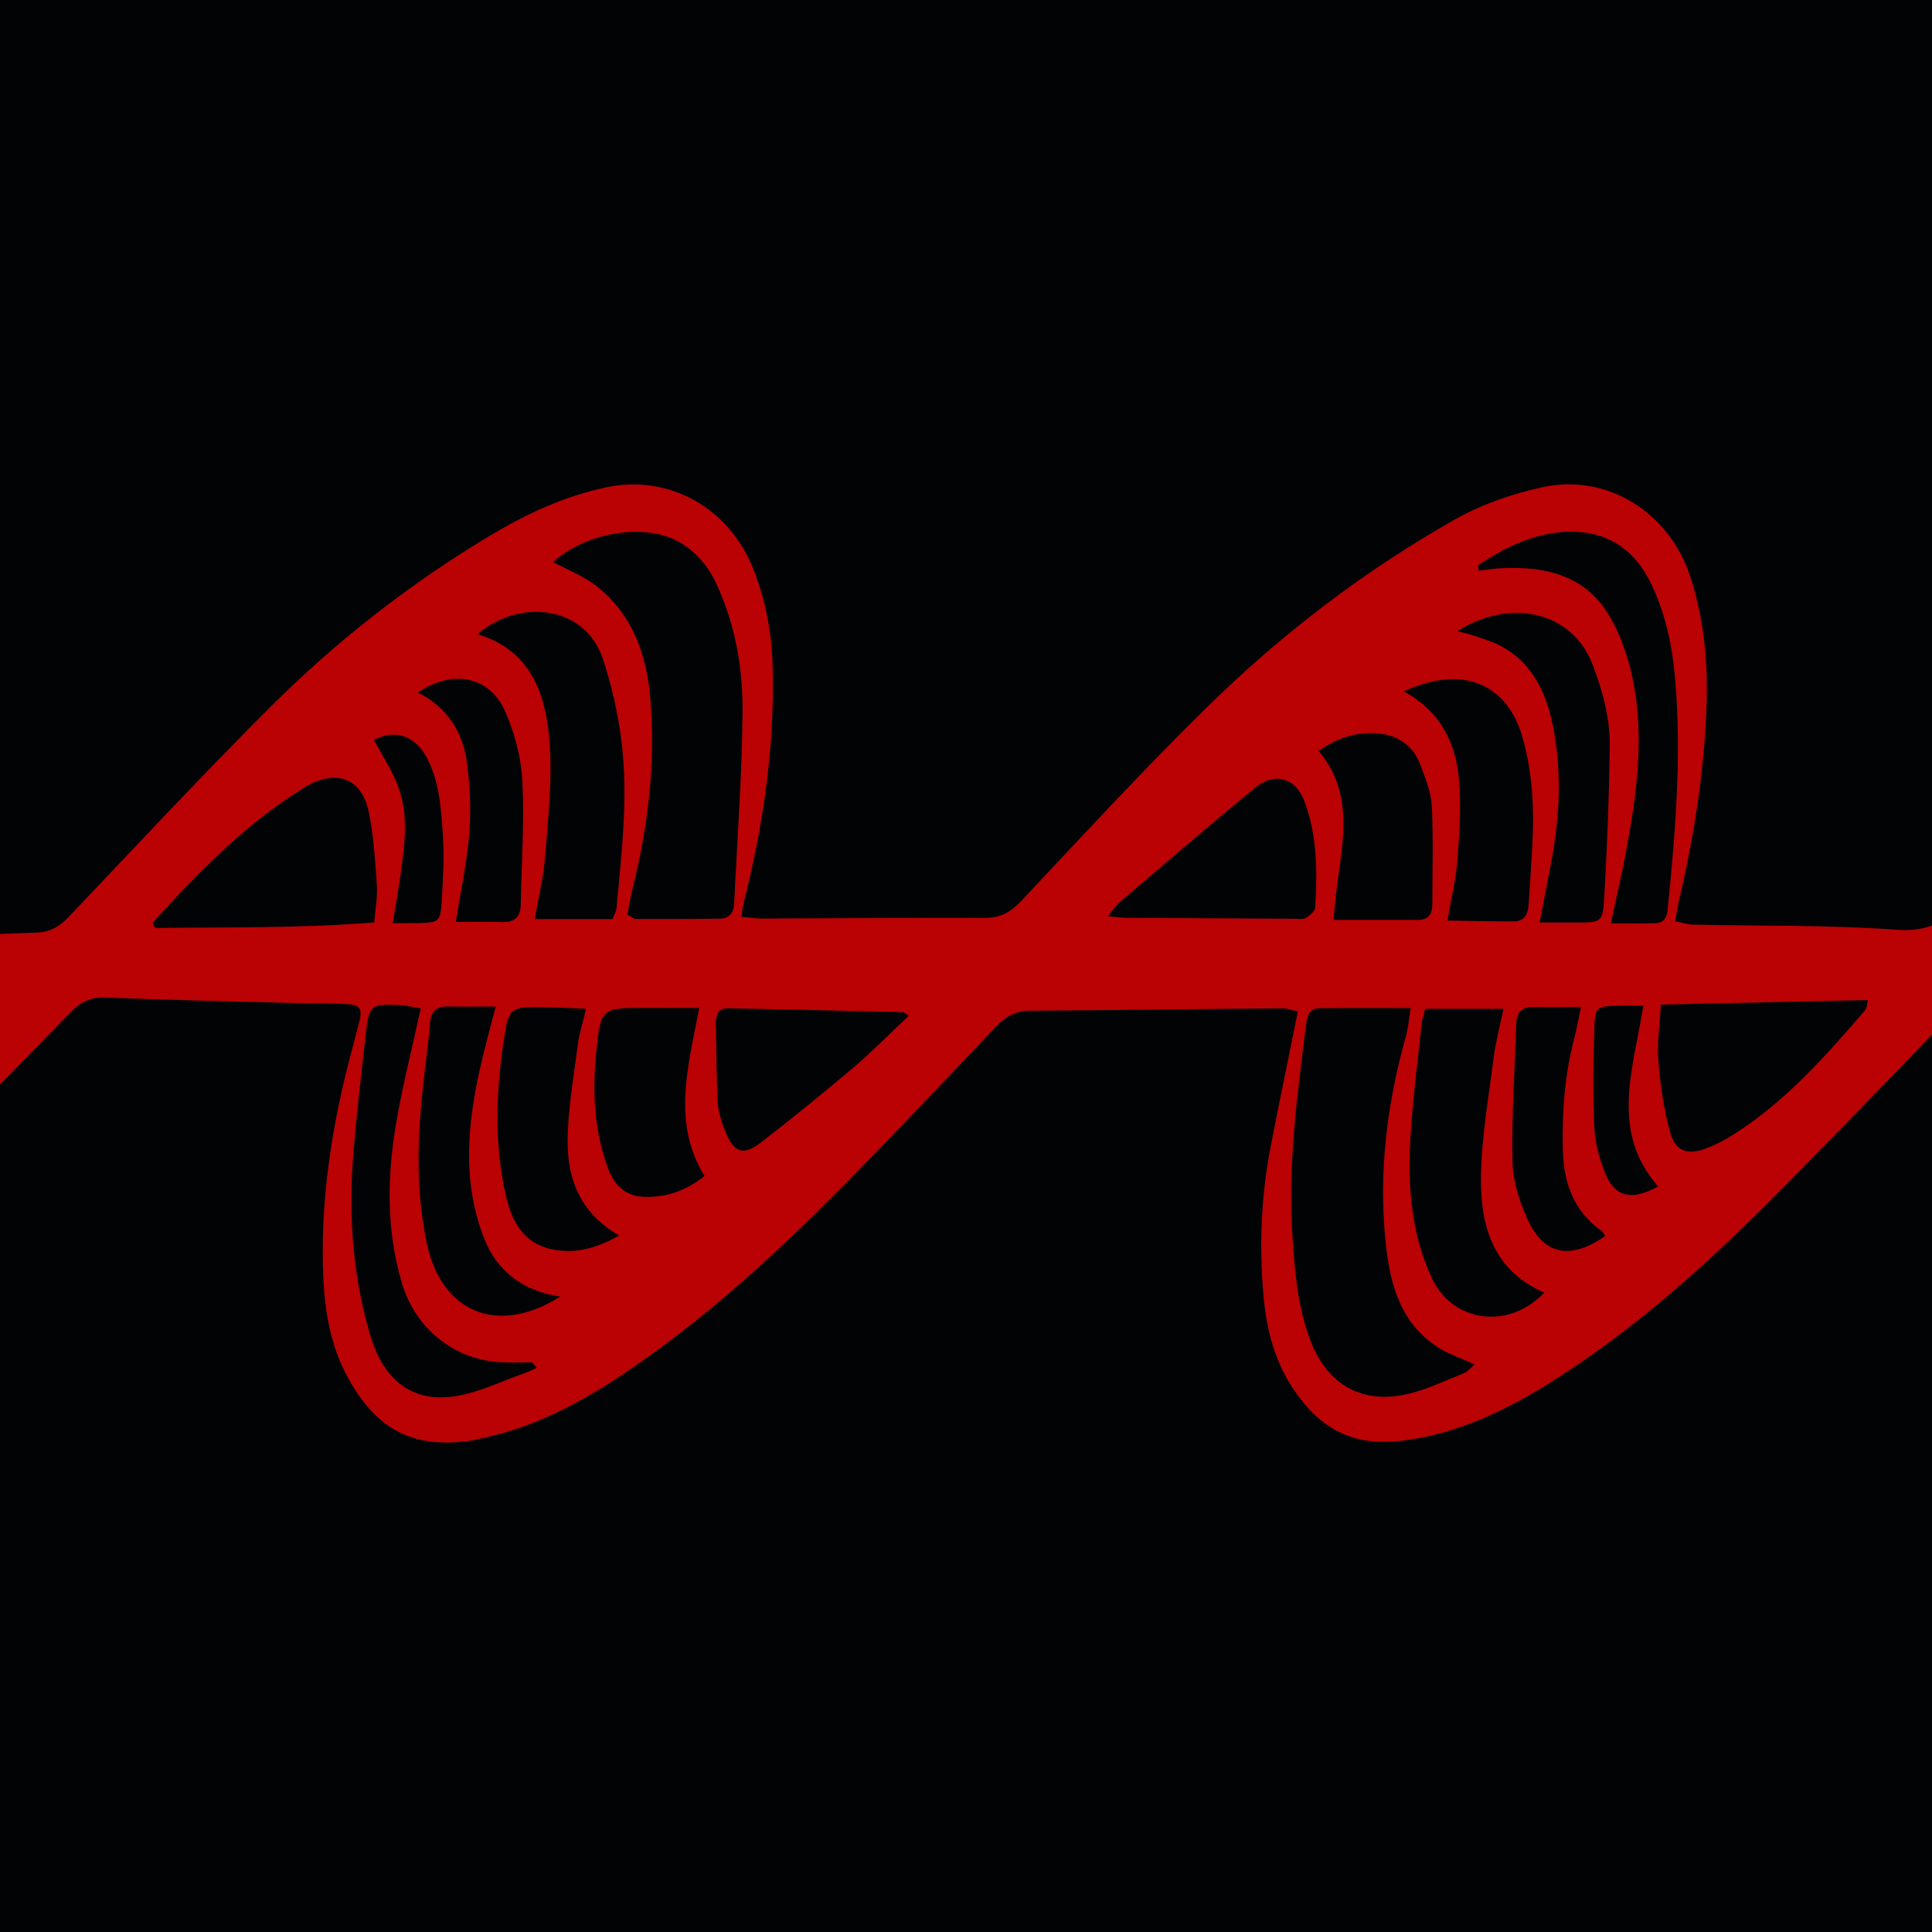 <svg width="32" height="32" viewBox="0 0 32 32" fill="none" xmlns="http://www.w3.org/2000/svg">
<g clip-path="url(#clip0_177_131)">
<rect width="32" height="32" fill="#010305"/>
<g opacity="0.8" clip-path="url(#clip1_177_131)">
<path d="M12.278 15.186C12.424 15.198 12.524 15.214 12.624 15.214C13.851 15.211 15.079 15.197 16.306 15.203C16.564 15.204 16.735 15.113 16.908 14.929C17.926 13.848 18.932 12.754 19.991 11.714C21.22 10.508 22.583 9.462 24.087 8.61C24.539 8.354 25.023 8.187 25.532 8.073C26.64 7.825 27.652 8.512 27.988 9.527C28.223 10.236 28.292 10.964 28.265 11.705C28.226 12.807 28.051 13.888 27.8 14.959C27.78 15.045 27.769 15.133 27.747 15.259C27.857 15.28 27.952 15.312 28.047 15.315C29.171 15.339 30.298 15.318 31.417 15.4C31.969 15.44 32.29 15.237 32.632 14.856C33.794 13.556 34.983 12.279 36.29 11.12C37.298 10.227 38.36 9.409 39.531 8.739C40.05 8.442 40.59 8.207 41.179 8.082C42.394 7.824 43.359 8.494 43.733 9.616C44.03 10.508 44.031 11.427 43.935 12.339C43.843 13.222 43.653 14.095 43.501 14.972C43.483 15.07 43.435 15.162 43.342 15.249C43.353 15.013 43.351 14.775 43.38 14.542C43.508 13.486 43.545 12.429 43.477 11.369C43.44 10.8 43.333 10.241 43.09 9.719C42.724 8.935 42.128 8.647 41.286 8.859C40.941 8.946 40.603 9.054 40.281 9.346C40.701 9.428 41 9.601 41.253 9.873C41.572 10.215 41.76 10.61 41.87 11.057C42.111 12.037 41.985 13.009 41.818 13.979C41.743 14.419 41.631 14.853 41.536 15.29C41.505 15.287 41.474 15.284 41.443 15.28C41.443 15.063 41.428 14.844 41.445 14.628C41.526 13.647 41.575 12.665 41.409 11.691C41.338 11.275 41.229 10.866 40.94 10.523C40.677 10.21 40.337 10.13 39.972 10.143C39.662 10.154 39.371 10.271 39.112 10.444C39.128 10.485 39.132 10.522 39.147 10.527C39.869 10.764 40.136 11.338 40.256 12.022C40.456 13.157 40.246 14.259 39.983 15.356C39.97 15.409 39.919 15.453 39.811 15.492C39.811 15.322 39.8 15.152 39.813 14.983C39.878 14.144 39.926 13.305 39.776 12.472C39.734 12.233 39.668 11.991 39.566 11.772C39.355 11.316 38.838 11.039 38.054 11.487C38.148 11.524 38.213 11.539 38.268 11.572C38.667 11.809 38.843 12.188 38.924 12.621C39.065 13.374 38.961 14.114 38.799 14.849C38.746 15.087 38.682 15.323 38.61 15.613C38.753 15.639 38.882 15.675 39.013 15.684C40.104 15.756 41.196 15.822 42.286 15.892C42.411 15.9 42.534 15.924 42.664 16.006C42.599 16.023 42.535 16.052 42.469 16.056C41.463 16.116 40.458 16.184 39.452 16.23C37.271 16.329 35.091 16.419 32.909 16.502C32.664 16.512 32.504 16.615 32.345 16.781C31.331 17.829 30.32 18.883 29.289 19.916C28.183 21.023 27.012 22.06 25.682 22.896C24.936 23.364 24.151 23.742 23.254 23.859C22.409 23.971 21.865 23.669 21.416 22.998C21.116 22.549 20.981 22.031 20.931 21.501C20.853 20.662 20.885 19.823 21.045 18.993C21.187 18.261 21.34 17.531 21.496 16.755C21.425 16.739 21.332 16.701 21.239 16.701C19.844 16.712 18.449 16.733 17.053 16.74C16.808 16.742 16.646 16.847 16.486 17.015C15.641 17.904 14.8 18.799 13.938 19.67C12.91 20.708 11.836 21.697 10.639 22.541C9.865 23.086 9.057 23.568 8.121 23.79C7.995 23.819 7.87 23.854 7.742 23.87C6.843 23.98 6.246 23.692 5.77 22.833C5.476 22.303 5.377 21.721 5.353 21.119C5.31 20.026 5.453 18.954 5.701 17.895C5.777 17.569 5.869 17.247 5.951 16.922C6.006 16.705 5.963 16.641 5.734 16.63C5.45 16.617 5.166 16.621 4.881 16.613C3.835 16.586 2.789 16.564 1.744 16.522C1.499 16.513 1.335 16.598 1.17 16.767C-0.087 18.048 -1.332 19.342 -2.617 20.593C-3.683 21.631 -4.838 22.565 -6.16 23.271C-6.772 23.597 -7.415 23.818 -8.104 23.879C-8.582 23.921 -9.004 23.804 -9.377 23.448C-9.843 23.005 -10.059 22.469 -10.183 21.862C-10.348 21.051 -10.333 20.243 -10.193 19.436C-10.062 18.674 -9.905 17.916 -9.753 17.158C-9.726 17.026 -9.668 16.9 -9.626 16.77C-9.6 16.776 -9.574 16.781 -9.548 16.786C-9.558 16.946 -9.557 17.108 -9.581 17.266C-9.757 18.393 -9.83 19.527 -9.753 20.665C-9.721 21.125 -9.633 21.585 -9.529 22.036C-9.479 22.255 -9.36 22.471 -9.228 22.658C-9.035 22.931 -8.756 23.095 -8.412 23.12C-7.797 23.164 -7.265 22.941 -6.707 22.607C-6.804 22.554 -6.843 22.518 -6.887 22.509C-7.634 22.346 -7.955 21.797 -8.129 21.127C-8.401 20.088 -8.284 19.048 -8.09 18.015C-7.991 17.487 -7.903 16.951 -7.599 16.469C-7.612 16.638 -7.625 16.807 -7.639 16.976C-7.7 17.684 -7.789 18.39 -7.813 19.099C-7.836 19.783 -7.807 20.481 -7.488 21.107C-7.11 21.849 -6.828 21.891 -6.189 21.727C-5.822 21.633 -5.818 21.625 -5.628 21.441C-5.64 21.42 -5.648 21.386 -5.666 21.377C-6.357 21.068 -6.594 20.465 -6.642 19.779C-6.719 18.684 -6.514 17.619 -6.199 16.573C-6.186 16.529 -6.151 16.491 -6.047 16.46C-6.059 16.694 -6.073 16.927 -6.082 17.16C-6.107 17.817 -6.155 18.474 -6.144 19.131C-6.138 19.446 -6.048 19.77 -5.94 20.069C-5.695 20.744 -5.248 20.886 -4.6 20.503C-4.603 20.479 -4.598 20.442 -4.611 20.432C-5.199 20.005 -5.336 19.396 -5.308 18.72C-5.278 17.98 -5.159 17.257 -4.921 16.554C-4.902 16.496 -4.891 16.434 -4.86 16.311C-5.561 16.256 -6.231 16.183 -6.902 16.16C-7.577 16.137 -8.248 16.105 -8.916 16.028C-8.918 15.998 -8.919 15.968 -8.92 15.939C-8.684 15.908 -8.448 15.864 -8.211 15.85C-7.05 15.781 -5.89 15.711 -4.729 15.659C-2.948 15.579 -1.167 15.509 0.614 15.446C0.845 15.437 0.993 15.339 1.144 15.18C2.247 14.02 3.338 12.848 4.471 11.716C5.562 10.627 6.773 9.679 8.096 8.884C8.706 8.517 9.343 8.218 10.05 8.07C11.091 7.851 12.081 8.424 12.474 9.416C12.676 9.926 12.779 10.459 12.796 11.002C12.838 12.354 12.641 13.68 12.31 14.987C12.299 15.035 12.296 15.085 12.283 15.185L12.278 15.186ZM9.161 9.309C9.416 9.447 9.672 9.544 9.878 9.706C10.478 10.175 10.71 10.842 10.771 11.569C10.863 12.645 10.732 13.707 10.469 14.752C10.436 14.885 10.416 15.021 10.392 15.147C10.463 15.187 10.496 15.22 10.53 15.221C10.994 15.222 11.458 15.222 11.923 15.216C12.077 15.214 12.152 15.121 12.16 14.967C12.209 13.911 12.29 12.855 12.299 11.799C12.305 11.063 12.178 10.336 11.858 9.654C11.72 9.361 11.513 9.127 11.247 8.976C10.671 8.65 9.697 8.822 9.161 9.309H9.161ZM23.364 16.698C22.831 16.698 22.344 16.695 21.857 16.7C21.693 16.701 21.652 16.819 21.634 16.962C21.489 18.116 21.33 19.268 21.405 20.434C21.443 21.025 21.486 21.618 21.697 22.185C21.979 22.938 22.566 23.276 23.349 23.081C23.659 23.003 23.954 22.862 24.253 22.741C24.312 22.717 24.357 22.655 24.425 22.597C24.207 22.5 24.012 22.435 23.841 22.33C23.203 21.936 23.025 21.282 22.953 20.606C22.828 19.44 22.969 18.289 23.287 17.16C23.324 17.028 23.334 16.888 23.365 16.698L23.364 16.698ZM37.366 15.599C37.433 15.058 37.471 14.571 37.402 14.083C37.362 13.805 37.316 13.522 37.22 13.26C37.096 12.92 36.808 12.8 36.469 12.939C36.246 13.031 36.036 13.165 35.836 13.306C35.073 13.844 34.431 14.516 33.792 15.191C33.737 15.248 33.711 15.332 33.642 15.455C34.903 15.504 36.11 15.55 37.367 15.599H37.366ZM7.91 10.504C8.811 10.777 9.044 11.516 9.103 12.305C9.15 12.928 9.077 13.562 9.029 14.19C9.002 14.531 8.918 14.866 8.857 15.223H10.145C10.178 15.137 10.207 15.091 10.211 15.042C10.296 14.118 10.409 13.193 10.292 12.266C10.235 11.81 10.13 11.354 9.987 10.917C9.698 10.035 8.618 9.899 7.91 10.503V10.504ZM23.607 16.71C23.579 16.818 23.555 16.878 23.549 16.94C23.482 17.581 23.395 18.221 23.36 18.863C23.317 19.652 23.372 20.435 23.716 21.169C24.06 21.904 24.987 22.035 25.579 21.409C24.735 21.048 24.521 20.311 24.529 19.509C24.536 18.844 24.656 18.179 24.74 17.515C24.773 17.254 24.843 16.998 24.902 16.709H23.606L23.607 16.71ZM-3.623 16.335C-3.758 17.072 -3.734 17.751 -3.632 18.429C-3.613 18.554 -3.57 18.68 -3.514 18.794C-3.385 19.061 -3.264 19.131 -2.989 19.034C-2.751 18.95 -2.517 18.828 -2.308 18.684C-1.483 18.116 -0.83 17.367 -0.188 16.611C-0.177 16.598 -0.189 16.564 -0.195 16.488C-1.323 16.437 -2.458 16.387 -3.622 16.336L-3.623 16.335ZM2.525 15.285L2.57 15.37C3.772 15.355 4.976 15.377 6.198 15.278C6.217 15.044 6.255 14.852 6.242 14.664C6.213 14.255 6.191 13.84 6.106 13.44C5.991 12.903 5.592 12.745 5.111 13.002C5.054 13.032 5.001 13.07 4.947 13.104C4.267 13.533 3.68 14.073 3.122 14.645C2.918 14.853 2.724 15.071 2.525 15.285ZM24.478 9.365C24.484 9.395 24.49 9.423 24.496 9.453C24.622 9.438 24.746 9.416 24.872 9.411C25.577 9.378 26.23 9.519 26.629 10.157C26.828 10.476 26.96 10.857 27.039 11.227C27.242 12.19 27.111 13.152 26.932 14.106C26.861 14.48 26.774 14.852 26.681 15.293C26.964 15.293 27.192 15.297 27.419 15.291C27.561 15.287 27.608 15.195 27.622 15.06C27.749 13.789 27.856 12.517 27.745 11.239C27.697 10.685 27.582 10.144 27.333 9.638C27.053 9.068 26.575 8.787 25.967 8.807C25.423 8.825 24.928 9.06 24.478 9.365ZM27.509 16.639C27.491 16.974 27.443 17.281 27.468 17.582C27.499 17.977 27.559 18.375 27.663 18.756C27.746 19.061 27.939 19.134 28.236 19.029C28.416 18.965 28.589 18.871 28.75 18.767C29.594 18.222 30.251 17.478 30.898 16.725C30.924 16.694 30.921 16.637 30.937 16.564C29.79 16.589 28.674 16.613 27.508 16.639H27.509ZM6.969 16.701C6.837 16.68 6.726 16.653 6.615 16.647C6.143 16.625 6.113 16.646 6.059 17.116C5.983 17.795 5.902 18.473 5.849 19.154C5.772 20.163 5.846 21.163 6.139 22.137C6.334 22.782 6.768 23.261 7.574 23.12C7.96 23.052 8.326 22.871 8.7 22.739C8.765 22.716 8.826 22.683 8.89 22.655C8.866 22.624 8.842 22.595 8.818 22.565C8.652 22.565 8.486 22.57 8.32 22.564C7.52 22.531 6.876 22.002 6.654 21.244C6.401 20.381 6.41 19.51 6.555 18.64C6.66 18.007 6.821 17.384 6.969 16.701ZM25.5 15.28C25.756 15.28 25.946 15.28 26.136 15.28C26.508 15.279 26.547 15.27 26.569 14.903C26.618 14.066 26.65 13.227 26.663 12.389C26.671 11.908 26.548 11.444 26.373 10.995C26.039 10.134 25.024 9.893 24.138 10.453C24.256 10.486 24.351 10.506 24.442 10.538C24.585 10.589 24.734 10.631 24.866 10.703C25.443 11.02 25.649 11.575 25.749 12.173C25.868 12.893 25.824 13.614 25.683 14.33C25.626 14.618 25.572 14.906 25.501 15.28H25.5ZM23.251 11.451C23.875 11.792 24.119 12.324 24.168 12.941C24.202 13.375 24.172 13.817 24.139 14.253C24.114 14.569 24.036 14.88 23.973 15.247C24.366 15.252 24.722 15.264 25.08 15.26C25.26 15.258 25.311 15.123 25.32 14.967C25.344 14.555 25.379 14.142 25.39 13.729C25.403 13.212 25.358 12.703 25.213 12.198C25.004 11.469 24.371 10.942 23.251 11.451ZM18.348 15.175C18.496 15.188 18.571 15.201 18.646 15.201C19.574 15.208 20.502 15.212 21.43 15.217C21.494 15.217 21.571 15.235 21.62 15.207C21.688 15.167 21.78 15.095 21.784 15.032C21.819 14.438 21.819 13.843 21.607 13.276C21.458 12.878 21.113 12.779 20.782 13.052C20.026 13.672 19.286 14.313 18.541 14.947C18.485 14.994 18.444 15.06 18.35 15.174L18.348 15.175ZM9.277 21.476C8.66 21.382 8.228 21.056 8.013 20.497C7.89 20.177 7.81 19.827 7.783 19.485C7.721 18.706 7.877 17.945 8.074 17.194C8.115 17.04 8.155 16.886 8.21 16.672C7.897 16.672 7.654 16.675 7.412 16.671C7.219 16.668 7.136 16.76 7.122 16.95C7.101 17.219 7.066 17.488 7.033 17.757C6.918 18.709 6.868 19.66 7.072 20.606C7.312 21.722 8.229 22.138 9.277 21.477V21.476ZM10.255 20.464C9.618 20.097 9.404 19.543 9.402 18.928C9.401 18.391 9.501 17.853 9.568 17.317C9.591 17.129 9.651 16.947 9.707 16.708C9.458 16.698 9.257 16.689 9.056 16.684C8.433 16.671 8.425 16.671 8.335 17.291C8.213 18.126 8.189 18.964 8.377 19.794C8.472 20.215 8.657 20.585 9.126 20.689C9.503 20.772 9.861 20.689 10.256 20.463L10.255 20.464ZM11.58 16.696C11.244 16.696 10.975 16.698 10.707 16.696C9.954 16.692 9.949 16.691 9.875 17.435C9.811 18.083 9.84 18.723 10.068 19.344C10.171 19.626 10.353 19.809 10.657 19.823C11.026 19.838 11.36 19.727 11.668 19.478C11.127 18.591 11.396 17.676 11.581 16.696H11.58ZM21.841 12.439C22.202 12.863 22.271 13.332 22.246 13.818C22.229 14.139 22.17 14.457 22.132 14.777C22.117 14.91 22.106 15.044 22.087 15.236C22.59 15.236 23.038 15.235 23.486 15.236C23.678 15.237 23.725 15.121 23.724 14.959C23.724 14.418 23.742 13.877 23.714 13.338C23.702 13.114 23.607 12.89 23.528 12.674C23.397 12.317 23.11 12.153 22.748 12.143C22.437 12.134 22.144 12.224 21.841 12.438V12.439ZM15.051 16.826C14.981 16.777 14.971 16.764 14.961 16.764C13.997 16.742 13.033 16.72 12.069 16.7C11.893 16.696 11.854 16.814 11.857 16.956C11.865 17.394 11.865 17.832 11.89 18.268C11.899 18.431 11.956 18.597 12.018 18.75C12.156 19.093 12.313 19.147 12.601 18.925C13.12 18.524 13.63 18.11 14.13 17.686C14.441 17.422 14.728 17.129 15.051 16.826ZM7.55 15.27C7.826 15.27 8.067 15.263 8.306 15.272C8.514 15.28 8.621 15.197 8.625 14.984C8.637 14.303 8.687 13.619 8.652 12.94C8.632 12.551 8.526 12.146 8.369 11.787C8.114 11.202 7.504 11.077 6.922 11.469C7.393 11.709 7.656 12.104 7.728 12.596C7.785 12.986 7.802 13.391 7.774 13.785C7.739 14.255 7.636 14.722 7.55 15.27H7.55ZM26.187 16.679C25.884 16.679 25.642 16.682 25.401 16.678C25.207 16.675 25.119 16.767 25.114 16.957C25.09 17.716 25.035 18.476 25.051 19.234C25.057 19.558 25.164 19.899 25.301 20.196C25.574 20.793 26.013 20.872 26.588 20.472C26.567 20.443 26.553 20.404 26.524 20.385C26.06 20.057 25.899 19.585 25.885 19.044C25.87 18.422 25.915 17.808 26.073 17.203C26.112 17.056 26.138 16.905 26.187 16.678V16.679ZM37.582 15.602C37.862 15.621 38.101 15.649 38.34 15.644C38.395 15.643 38.495 15.534 38.497 15.473C38.508 14.805 38.53 14.136 38.492 13.469C38.475 13.157 38.37 12.837 38.247 12.545C38.084 12.159 37.71 12.068 37.306 12.289C37.778 12.646 37.889 13.162 37.877 13.696C37.867 14.142 37.778 14.588 37.713 15.032C37.688 15.207 37.635 15.377 37.582 15.601V15.602ZM-3.687 19.644C-4.194 19.183 -4.248 18.605 -4.185 18.019C-4.134 17.549 -4.008 17.085 -3.916 16.619C-3.899 16.537 -3.886 16.454 -3.861 16.326C-4.172 16.336 -4.446 16.238 -4.758 16.387C-4.772 17.048 -4.81 17.717 -4.792 18.384C-4.782 18.726 -4.715 19.079 -4.601 19.402C-4.446 19.84 -4.192 19.899 -3.687 19.644ZM6.504 15.289C6.704 15.289 6.83 15.292 6.956 15.289C7.256 15.281 7.295 15.257 7.313 14.964C7.336 14.591 7.362 14.215 7.336 13.845C7.304 13.398 7.284 12.941 7.059 12.531C6.863 12.175 6.532 12.079 6.194 12.254C6.335 12.522 6.508 12.777 6.606 13.059C6.768 13.52 6.702 14.001 6.636 14.475C6.601 14.727 6.556 14.977 6.504 15.29V15.289ZM27.218 16.657C27.026 16.657 26.888 16.653 26.75 16.658C26.468 16.669 26.42 16.688 26.41 16.962C26.389 17.526 26.382 18.093 26.405 18.657C26.415 18.909 26.485 19.169 26.576 19.406C26.736 19.826 27.013 19.899 27.464 19.652C26.664 18.741 27.05 17.717 27.218 16.657V16.657Z" fill="#E90003"/>
</g>
</g>
<defs>
<clipPath id="clip0_177_131">
<rect width="32" height="32" fill="white"/>
</clipPath>
<clipPath id="clip1_177_131">
<rect width="55.017" height="18.339" fill="white" transform="translate(-10.667 6.644)"/>
</clipPath>
</defs>
</svg>

